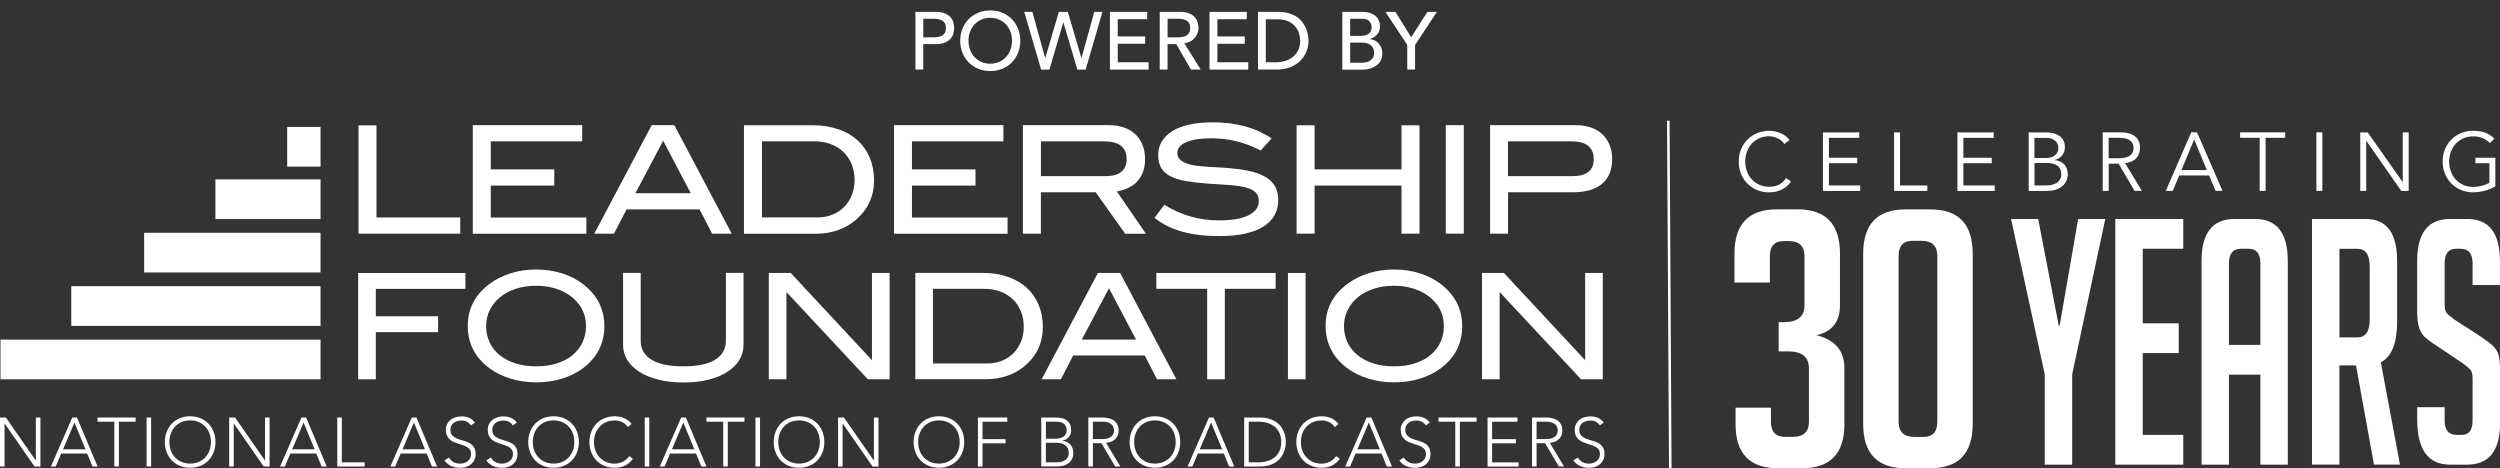 <?xml version="1.0" encoding="UTF-8"?>
<svg id="a" data-name="Layer 1" xmlns="http://www.w3.org/2000/svg" viewBox="0 0 521.53 97.68">
  <rect x="0" y="0" width="521.53" height="97.68" fill="#333333" stroke="none"/>
  <defs>
    <style>
      .b {
        fill: none;
        stroke: #fff;
        stroke-width: .53px;
      }

      .c {
        fill: #fff;
        stroke-width: 0px;
      }
    </style>
  </defs>
  <rect class="c" x=".1" y="70.85" width="66.77" height="8.28"/>
  <rect class="c" x="14.87" y="59.7" width="52" height="8.28"/>
  <rect class="c" x="30.07" y="48.56" width="36.8" height="8.28"/>
  <rect class="c" x="59.91" y="26.48" width="6.96" height="8.28"/>
  <rect class="c" x="44.94" y="37.42" width="21.93" height="8.28"/>
  <g>
    <path class="c" d="M0,87.1h1.23l6.22,8.95h.03v-8.95h.95v10.22h-1.23l-6.22-8.95h-.03v8.95h-.95v-10.22Z"/>
    <path class="c" d="M15.08,87.1h.98l4.3,10.22h-1.07l-1.11-2.71h-5.41l-1.15,2.71h-1l4.46-10.22ZM15.53,88.14l-2.38,5.6h4.69l-2.31-5.6Z"/>
    <path class="c" d="M23.84,87.97h-3.49v-.87h7.94v.87h-3.49v9.35h-.95v-9.35Z"/>
    <path class="c" d="M30.58,87.1h.95v10.22h-.95v-10.22Z"/>
    <path class="c" d="M34.39,92.21c0-.78.13-1.5.39-2.15.26-.65.62-1.22,1.08-1.7.46-.48,1.02-.85,1.67-1.12.65-.27,1.36-.4,2.14-.4s1.49.13,2.14.4c.65.27,1.2.64,1.67,1.12s.82,1.04,1.08,1.7.39,1.37.39,2.15-.13,1.5-.39,2.16c-.26.66-.62,1.23-1.08,1.7s-1.02.85-1.67,1.11c-.65.26-1.36.4-2.14.4s-1.49-.13-2.14-.4c-.65-.26-1.2-.63-1.67-1.11-.46-.48-.82-1.04-1.08-1.7-.26-.66-.39-1.38-.39-2.16ZM35.34,92.21c0,.63.1,1.23.3,1.77.2.55.49,1.02.87,1.43s.83.72,1.36.95c.53.23,1.13.35,1.8.35s1.26-.12,1.8-.35c.53-.23.99-.55,1.36-.95s.66-.88.87-1.43c.2-.55.3-1.14.3-1.77s-.1-1.23-.3-1.78c-.2-.55-.49-1.02-.87-1.43s-.83-.72-1.36-.95c-.53-.23-1.13-.35-1.8-.35s-1.26.12-1.8.35c-.53.23-.99.55-1.36.95s-.66.88-.87,1.43c-.2.55-.3,1.14-.3,1.78Z"/>
    <path class="c" d="M47.81,87.1h1.23l6.22,8.95h.03v-8.95h.95v10.22h-1.23l-6.22-8.95h-.03v8.95h-.95v-10.22Z"/>
    <path class="c" d="M62.88,87.1h.98l4.3,10.22h-1.07l-1.11-2.71h-5.41l-1.15,2.71h-1l4.46-10.22ZM63.33,88.14l-2.38,5.6h4.69l-2.31-5.6Z"/>
    <path class="c" d="M70.36,87.1h.95v9.35h4.76v.87h-5.71v-10.22Z"/>
    <path class="c" d="M85.9,87.1h.98l4.3,10.22h-1.07l-1.11-2.71h-5.41l-1.15,2.71h-1l4.46-10.22ZM86.35,88.14l-2.38,5.6h4.69l-2.31-5.6Z"/>
    <path class="c" d="M93.65,95.43c.25.43.57.75.97.97.4.21.85.32,1.36.32.32,0,.62-.05.89-.14.28-.1.52-.23.73-.4.21-.17.37-.38.49-.63.12-.25.18-.52.18-.83,0-.36-.07-.65-.22-.88-.15-.23-.35-.42-.6-.57s-.53-.28-.84-.38c-.31-.11-.64-.21-.97-.32s-.65-.23-.97-.36-.59-.31-.84-.53-.45-.49-.6-.82-.22-.73-.22-1.21c0-.45.09-.85.27-1.2.18-.35.42-.64.72-.88.3-.24.65-.41,1.05-.53.39-.12.81-.18,1.24-.18.56,0,1.08.1,1.55.3.48.2.89.53,1.23.99l-.82.59c-.24-.34-.52-.59-.84-.76-.32-.17-.7-.25-1.15-.25-.31,0-.6.04-.88.12-.28.08-.52.2-.73.36-.21.16-.37.36-.5.6-.13.24-.19.52-.19.85,0,.51.13.9.39,1.18.26.27.58.49.97.65.39.16.81.3,1.27.42.46.12.88.28,1.27.48.39.2.71.48.97.84s.39.86.39,1.49c0,.46-.09.87-.26,1.23-.17.36-.41.66-.7.9-.29.25-.63.43-1.02.56-.38.12-.78.19-1.2.19-.67,0-1.29-.12-1.86-.35-.57-.24-1.05-.63-1.46-1.19l.91-.61Z"/>
    <path class="c" d="M102.39,95.43c.25.43.57.75.97.97.4.21.85.32,1.36.32.32,0,.62-.05.89-.14.28-.1.52-.23.73-.4.21-.17.37-.38.49-.63.12-.25.18-.52.18-.83,0-.36-.07-.65-.22-.88-.15-.23-.35-.42-.6-.57s-.53-.28-.84-.38c-.31-.11-.64-.21-.97-.32-.33-.11-.65-.23-.97-.36s-.59-.31-.84-.53-.45-.49-.6-.82-.22-.73-.22-1.21c0-.45.09-.85.27-1.2.18-.35.42-.64.72-.88.3-.24.65-.41,1.05-.53.39-.12.81-.18,1.24-.18.56,0,1.08.1,1.55.3.48.2.89.53,1.23.99l-.82.59c-.24-.34-.52-.59-.84-.76-.32-.17-.7-.25-1.15-.25-.31,0-.6.04-.88.12-.28.08-.52.2-.73.36-.21.16-.37.36-.5.6-.13.24-.19.52-.19.85,0,.51.13.9.39,1.18s.58.49.97.65c.39.16.81.3,1.27.42.46.12.88.28,1.27.48.39.2.71.48.97.84s.39.86.39,1.49c0,.46-.09.87-.26,1.23-.17.36-.41.66-.7.9-.29.25-.63.43-1.02.56-.38.12-.78.19-1.2.19-.67,0-1.29-.12-1.86-.35-.57-.24-1.05-.63-1.46-1.19l.91-.61Z"/>
    <path class="c" d="M110.2,92.21c0-.78.13-1.5.39-2.15.26-.65.62-1.22,1.08-1.7.46-.48,1.02-.85,1.67-1.12.65-.27,1.36-.4,2.14-.4s1.49.13,2.14.4c.65.27,1.2.64,1.67,1.12s.82,1.04,1.08,1.7.39,1.37.39,2.15-.13,1.5-.39,2.16c-.26.66-.62,1.23-1.08,1.7s-1.02.85-1.67,1.11c-.65.26-1.36.4-2.14.4s-1.49-.13-2.14-.4c-.65-.26-1.2-.63-1.67-1.11-.46-.48-.82-1.04-1.08-1.7-.26-.66-.39-1.38-.39-2.16ZM111.15,92.21c0,.63.1,1.23.3,1.77.2.55.49,1.02.87,1.43s.83.72,1.36.95c.53.23,1.13.35,1.8.35s1.26-.12,1.8-.35c.53-.23.99-.55,1.36-.95s.66-.88.87-1.43c.2-.55.3-1.14.3-1.77s-.1-1.23-.3-1.78c-.2-.55-.49-1.02-.87-1.43s-.83-.72-1.36-.95c-.53-.23-1.13-.35-1.8-.35s-1.26.12-1.8.35c-.53.23-.99.55-1.36.95s-.66.88-.87,1.43c-.2.55-.3,1.14-.3,1.78Z"/>
    <path class="c" d="M132.03,95.72c-.49.66-1.06,1.14-1.7,1.43-.64.29-1.34.43-2.09.43s-1.49-.13-2.14-.4c-.65-.26-1.2-.63-1.67-1.11-.46-.48-.82-1.04-1.08-1.7-.26-.66-.39-1.38-.39-2.16s.13-1.5.39-2.15c.26-.65.62-1.22,1.08-1.7.46-.48,1.02-.85,1.67-1.12.65-.27,1.36-.4,2.14-.4.69,0,1.34.12,1.94.37s1.13.66,1.58,1.23l-.78.65c-.32-.48-.72-.83-1.22-1.05s-1-.33-1.52-.33c-.66,0-1.26.12-1.8.35-.53.23-.99.55-1.36.95s-.66.88-.87,1.43c-.2.55-.3,1.14-.3,1.78s.1,1.23.3,1.77c.2.55.49,1.02.87,1.43s.83.72,1.36.95c.53.23,1.13.35,1.8.35.26,0,.53-.03.81-.09s.55-.16.82-.29c.26-.13.52-.29.76-.49s.45-.44.64-.71l.78.59Z"/>
    <path class="c" d="M134.5,87.1h.95v10.22h-.95v-10.22Z"/>
    <path class="c" d="M142.1,87.1h.98l4.3,10.22h-1.07l-1.11-2.71h-5.41l-1.15,2.71h-1l4.46-10.22ZM142.55,88.14l-2.38,5.6h4.69l-2.31-5.6Z"/>
    <path class="c" d="M150.86,87.97h-3.49v-.87h7.94v.87h-3.49v9.35h-.95v-9.35Z"/>
    <path class="c" d="M157.6,87.1h.95v10.22h-.95v-10.22Z"/>
    <path class="c" d="M161.41,92.21c0-.78.13-1.5.39-2.15.26-.65.62-1.22,1.08-1.7.46-.48,1.02-.85,1.67-1.12.65-.27,1.36-.4,2.14-.4s1.49.13,2.14.4c.65.27,1.2.64,1.67,1.12s.82,1.04,1.08,1.7.39,1.37.39,2.15-.13,1.5-.39,2.16c-.26.66-.62,1.23-1.08,1.7s-1.02.85-1.67,1.11c-.65.26-1.36.4-2.14.4s-1.49-.13-2.14-.4c-.65-.26-1.2-.63-1.67-1.11-.46-.48-.82-1.04-1.08-1.7-.26-.66-.39-1.38-.39-2.16ZM162.36,92.21c0,.63.1,1.23.3,1.77.2.55.49,1.02.87,1.43s.83.72,1.36.95c.53.23,1.13.35,1.8.35s1.26-.12,1.8-.35c.53-.23.99-.55,1.36-.95s.66-.88.87-1.43c.2-.55.3-1.14.3-1.77s-.1-1.23-.3-1.78c-.2-.55-.49-1.02-.87-1.43s-.83-.72-1.36-.95c-.53-.23-1.13-.35-1.8-.35s-1.26.12-1.8.35c-.53.23-.99.55-1.36.95s-.66.88-.87,1.43c-.2.55-.3,1.14-.3,1.78Z"/>
    <path class="c" d="M174.83,87.1h1.23l6.22,8.95h.03v-8.95h.95v10.22h-1.23l-6.22-8.95h-.03v8.95h-.95v-10.22Z"/>
    <path class="c" d="M190.59,92.21c0-.78.13-1.5.39-2.15.26-.65.62-1.22,1.08-1.7.46-.48,1.02-.85,1.67-1.12.65-.27,1.36-.4,2.14-.4s1.49.13,2.14.4c.65.27,1.2.64,1.67,1.12s.82,1.04,1.08,1.7c.26.65.39,1.37.39,2.15s-.13,1.5-.39,2.16c-.26.66-.62,1.23-1.08,1.7s-1.02.85-1.67,1.11c-.65.26-1.36.4-2.14.4s-1.49-.13-2.14-.4c-.65-.26-1.2-.63-1.67-1.11-.46-.48-.82-1.04-1.08-1.7-.26-.66-.39-1.38-.39-2.16ZM191.54,92.21c0,.63.1,1.23.3,1.77.2.55.49,1.02.87,1.43s.83.72,1.36.95c.53.23,1.13.35,1.8.35s1.26-.12,1.8-.35c.53-.23.99-.55,1.36-.95s.66-.88.87-1.43c.2-.55.3-1.14.3-1.77s-.1-1.23-.3-1.78c-.2-.55-.49-1.02-.87-1.43s-.83-.72-1.36-.95c-.53-.23-1.13-.35-1.8-.35s-1.26.12-1.8.35c-.53.23-.99.55-1.36.95s-.66.88-.87,1.43c-.2.55-.3,1.14-.3,1.78Z"/>
    <path class="c" d="M204.01,87.1h6.12v.87h-5.17v3.64h4.81v.87h-4.81v4.85h-.95v-10.22Z"/>
    <path class="c" d="M217.22,87.1h2.94c.38,0,.77.03,1.17.09.39.06.75.19,1.06.39.31.2.57.47.76.82.2.35.3.82.3,1.39,0,.52-.15.97-.46,1.36-.31.38-.76.64-1.37.76v.03c.34.03.64.11.92.24.28.13.52.3.72.52.2.22.36.47.47.77.11.3.17.63.17.98,0,.59-.11,1.07-.34,1.44-.23.37-.51.66-.85.87-.34.21-.71.36-1.11.43-.4.08-.77.12-1.12.12h-3.26v-10.22ZM218.18,91.52h1.98c.49,0,.89-.06,1.2-.18s.55-.27.72-.44c.17-.17.29-.36.35-.56.06-.2.09-.38.09-.54,0-.36-.06-.65-.18-.89s-.28-.42-.48-.56c-.2-.14-.44-.24-.71-.3s-.55-.09-.85-.09h-2.11v3.55ZM218.18,96.45h2.18c.56,0,1.01-.07,1.35-.2s.6-.3.79-.51c.18-.2.3-.42.37-.64.06-.23.09-.43.09-.61,0-.38-.07-.7-.22-.97-.14-.27-.33-.49-.56-.66-.23-.17-.49-.29-.79-.37s-.59-.12-.89-.12h-2.32v4.07Z"/>
    <path class="c" d="M227.04,87.1h2.68c.13,0,.32,0,.55.01.23,0,.48.04.75.09.27.05.54.13.82.23.28.11.53.26.75.46.22.2.4.46.55.76.14.31.22.68.22,1.13,0,.49-.08.89-.25,1.21-.17.32-.38.57-.64.77s-.54.34-.84.44c-.31.1-.6.16-.88.2l2.97,4.91h-1.08l-2.87-4.85h-1.78v4.85h-.95v-10.22ZM227.99,91.6h2.02c.5,0,.91-.06,1.22-.19s.56-.28.73-.46c.17-.18.29-.38.35-.59.06-.21.09-.4.09-.58s-.03-.37-.09-.58c-.06-.21-.18-.41-.35-.59-.17-.18-.42-.34-.73-.46s-.72-.19-1.22-.19h-2.02v3.64Z"/>
    <path class="c" d="M235.65,92.21c0-.78.13-1.5.39-2.15.26-.65.62-1.22,1.08-1.7.46-.48,1.02-.85,1.67-1.12.65-.27,1.36-.4,2.14-.4s1.49.13,2.14.4c.65.27,1.2.64,1.67,1.12s.82,1.04,1.08,1.7.39,1.37.39,2.15-.13,1.5-.39,2.16c-.26.66-.62,1.23-1.08,1.7s-1.02.85-1.67,1.11c-.65.26-1.36.4-2.14.4s-1.49-.13-2.14-.4c-.65-.26-1.2-.63-1.67-1.11-.46-.48-.82-1.04-1.08-1.7-.26-.66-.39-1.38-.39-2.16ZM236.6,92.21c0,.63.1,1.23.3,1.77.2.55.49,1.02.87,1.43s.83.72,1.36.95c.53.23,1.13.35,1.8.35s1.26-.12,1.8-.35c.53-.23.99-.55,1.36-.95s.66-.88.87-1.43c.2-.55.3-1.14.3-1.77s-.1-1.23-.3-1.78c-.2-.55-.49-1.02-.87-1.43s-.83-.72-1.36-.95c-.53-.23-1.13-.35-1.8-.35s-1.26.12-1.8.35c-.53.23-.99.55-1.36.95s-.66.88-.87,1.43c-.2.55-.3,1.14-.3,1.78Z"/>
    <path class="c" d="M252.2,87.1h.98l4.3,10.22h-1.07l-1.11-2.71h-5.41l-1.15,2.71h-1l4.46-10.22ZM252.65,88.14l-2.38,5.6h4.69l-2.31-5.6Z"/>
    <path class="c" d="M259.55,87.1h3.16c.88,0,1.64.11,2.25.32.62.22,1.13.49,1.54.83.41.34.73.71.97,1.12.24.41.41.8.52,1.18.11.38.18.71.21,1.02.03.3.04.52.04.64s-.01.34-.04.64c-.03.3-.1.64-.21,1.02-.11.38-.28.77-.52,1.18-.24.41-.56.78-.97,1.12-.41.34-.92.61-1.54.83-.62.22-1.37.32-2.25.32h-3.16v-10.22ZM260.5,96.45h1.96c.67,0,1.3-.08,1.89-.25s1.1-.43,1.53-.77.77-.79,1.02-1.32c.25-.53.38-1.17.38-1.9s-.13-1.36-.38-1.9c-.25-.53-.59-.97-1.02-1.32-.43-.35-.94-.6-1.53-.77s-1.22-.25-1.89-.25h-1.96v8.48Z"/>
    <path class="c" d="M279.5,95.72c-.49.66-1.06,1.14-1.7,1.43-.64.29-1.34.43-2.09.43s-1.49-.13-2.14-.4c-.65-.26-1.2-.63-1.67-1.11-.46-.48-.82-1.04-1.08-1.7-.26-.66-.39-1.38-.39-2.16s.13-1.5.39-2.15c.26-.65.62-1.22,1.08-1.7.46-.48,1.02-.85,1.67-1.12.65-.27,1.36-.4,2.14-.4.69,0,1.34.12,1.94.37s1.13.66,1.58,1.23l-.78.65c-.32-.48-.72-.83-1.22-1.05s-1-.33-1.52-.33c-.66,0-1.26.12-1.8.35-.53.23-.99.55-1.36.95s-.66.88-.87,1.43c-.2.55-.3,1.14-.3,1.78s.1,1.23.3,1.77c.2.55.49,1.02.87,1.43s.83.72,1.36.95c.53.23,1.13.35,1.8.35.26,0,.53-.03.81-.09s.55-.16.82-.29c.26-.13.52-.29.76-.49s.45-.44.64-.71l.78.59Z"/>
    <path class="c" d="M285.1,87.1h.98l4.3,10.22h-1.07l-1.11-2.71h-5.41l-1.15,2.71h-1l4.46-10.22ZM285.55,88.14l-2.38,5.6h4.69l-2.31-5.6Z"/>
    <path class="c" d="M292.85,95.43c.25.43.57.75.97.97.4.21.85.32,1.36.32.32,0,.62-.05.89-.14.28-.1.52-.23.73-.4.21-.17.37-.38.49-.63.12-.25.18-.52.18-.83,0-.36-.07-.65-.22-.88-.15-.23-.35-.42-.6-.57s-.53-.28-.84-.38c-.31-.11-.64-.21-.97-.32s-.65-.23-.97-.36-.59-.31-.84-.53-.45-.49-.6-.82-.22-.73-.22-1.21c0-.45.09-.85.27-1.2.18-.35.42-.64.72-.88.3-.24.65-.41,1.05-.53.39-.12.81-.18,1.24-.18.56,0,1.08.1,1.55.3.48.2.89.53,1.23.99l-.82.59c-.24-.34-.52-.59-.84-.76-.32-.17-.7-.25-1.15-.25-.31,0-.6.04-.88.12-.28.08-.52.2-.73.36-.21.16-.37.36-.5.6-.13.24-.19.52-.19.85,0,.51.13.9.39,1.18s.58.49.97.65c.39.16.81.3,1.27.42.46.12.88.28,1.27.48.39.2.71.48.97.84s.39.86.39,1.49c0,.46-.09.87-.26,1.23-.17.36-.41.66-.7.9-.29.25-.63.43-1.02.56-.38.12-.78.19-1.2.19-.67,0-1.29-.12-1.86-.35-.57-.24-1.05-.63-1.46-1.19l.91-.61Z"/>
    <path class="c" d="M303.58,87.97h-3.49v-.87h7.94v.87h-3.49v9.35h-.95v-9.35Z"/>
    <path class="c" d="M310.32,87.1h6.25v.87h-5.3v3.64h4.96v.87h-4.96v3.98h5.53v.87h-6.48v-10.22Z"/>
    <path class="c" d="M319.6,87.1h2.68c.13,0,.32,0,.55.01.23,0,.48.04.75.09.27.05.54.13.82.23.28.11.53.26.75.46.22.2.4.46.55.76.14.31.22.68.22,1.13,0,.49-.08.89-.25,1.21-.17.32-.38.57-.64.77s-.54.34-.84.44c-.31.1-.6.16-.88.2l2.97,4.91h-1.08l-2.87-4.85h-1.78v4.85h-.95v-10.22ZM320.55,91.6h2.02c.5,0,.91-.06,1.22-.19s.56-.28.73-.46c.17-.18.29-.38.35-.59.06-.21.09-.4.09-.58s-.03-.37-.09-.58c-.06-.21-.18-.41-.35-.59-.17-.18-.42-.34-.73-.46s-.72-.19-1.22-.19h-2.02v3.64Z"/>
    <path class="c" d="M329.15,95.43c.25.43.57.75.97.97.4.21.85.32,1.36.32.32,0,.62-.05.89-.14.28-.1.52-.23.73-.4.21-.17.37-.38.49-.63.12-.25.18-.52.18-.83,0-.36-.07-.65-.22-.88-.15-.23-.35-.42-.6-.57s-.53-.28-.84-.38c-.31-.11-.64-.21-.97-.32s-.65-.23-.97-.36-.59-.31-.84-.53-.45-.49-.6-.82-.22-.73-.22-1.21c0-.45.09-.85.27-1.2.18-.35.42-.64.72-.88.3-.24.65-.41,1.05-.53.39-.12.81-.18,1.24-.18.56,0,1.08.1,1.55.3.48.2.89.53,1.23.99l-.82.59c-.24-.34-.52-.59-.84-.76-.32-.17-.7-.25-1.15-.25-.31,0-.6.04-.88.12-.28.08-.52.2-.73.36-.21.16-.37.36-.5.6-.13.24-.19.52-.19.85,0,.51.13.9.39,1.18s.58.49.97.65c.39.16.81.3,1.27.42.46.12.88.28,1.27.48.39.2.71.48.97.84s.39.86.39,1.49c0,.46-.09.87-.26,1.23-.17.36-.41.66-.7.9-.29.25-.63.43-1.02.56-.38.12-.78.19-1.2.19-.67,0-1.29-.12-1.86-.35-.57-.24-1.05-.63-1.46-1.19l.91-.61Z"/>
  </g>
  <g>
    <path class="c" d="M74.79,48.74v-22.6h3.75v19.23h17.47v3.38h-21.23Z"/>
    <path class="c" d="M98.63,48.74v-22.63h22.82v3.38h-19.07v5.85h13.25v3.38h-13.25v6.66h19.94v3.38h-23.7Z"/>
    <path class="c" d="M148.56,48.74l-2.63-5.06h-15.22l-2.63,5.06h-4.1l11.97-22.63h4.72l11.97,22.63h-4.1ZM138.34,29.36l-5.78,10.94h11.54l-5.75-10.94Z"/>
    <path class="c" d="M174.87,26.94c1.58.55,2.93,1.33,4.03,2.33,1.1,1,1.95,2.21,2.55,3.64.59,1.43.89,3.02.89,4.77,0,1.61-.31,3.08-.92,4.44-.62,1.36-1.53,2.56-2.74,3.63-1.1.98-2.38,1.72-3.81,2.24-1.44.51-2.98.77-4.63.77h-15.04v-22.63h14.32c1.98,0,3.76.28,5.35.83ZM173.67,44.78c.95-.39,1.76-.93,2.44-1.62.68-.69,1.21-1.51,1.59-2.46.39-.95.58-1.99.58-3.12,0-1.21-.2-2.32-.61-3.31-.41-.99-.98-1.85-1.72-2.56-.74-.71-1.63-1.26-2.66-1.65-1.03-.39-2.18-.58-3.45-.58h-10.88v15.88h11.6c1.13,0,2.16-.19,3.11-.58Z"/>
    <path class="c" d="M186.5,48.74v-22.63h22.82v3.38h-19.07v5.85h13.25v3.38h-13.25v6.66h19.94v3.38h-23.7Z"/>
    <path class="c" d="M234.71,48.74l-6.13-8.63h-11.44v8.63h-3.75v-22.63h17.85c2.4,0,4.27.64,5.61,1.91,1.34,1.27,2.02,3.01,2.02,5.22,0,1-.15,1.89-.44,2.66-.29.77-.7,1.43-1.23,1.99s-1.16,1-1.88,1.33c-.72.33-1.5.57-2.33.72l6.06,8.82h-4.35ZM233.92,35.84c.74-.6,1.11-1.47,1.11-2.6,0-2.5-1.56-3.75-4.69-3.75h-13.19v7.25h13.54c1.42,0,2.5-.3,3.24-.9Z"/>
    <path class="c" d="M257.96,29.48c-1.68-.42-3.41-.63-5.2-.63-2.36,0-4.14.28-5.35.83-1.21.55-1.81,1.3-1.81,2.23,0,1,.66,1.73,1.97,2.19.62.23,1.32.39,2.08.48s1.59.17,2.5.22c.91.05,1.88.11,2.92.17,1.04.06,2.14.17,3.28.31,2.83.35,4.93,1.04,6.28,2.06,1.35,1.02,2.03,2.48,2.03,4.38,0,2.4-1.05,4.25-3.14,5.56-2.09,1.31-5.16,1.97-9.21,1.97-2.9,0-5.45-.31-7.67-.92-2.22-.61-4.15-1.58-5.8-2.89l2.06-2.72c1.83,1.13,3.68,1.95,5.53,2.47,1.85.52,3.82.78,5.91.78,2.71,0,4.76-.36,6.16-1.08,1.4-.72,2.09-1.69,2.09-2.92,0-.81-.23-1.44-.7-1.88-.47-.44-1.15-.77-2.05-1-.9-.23-2-.39-3.3-.48-1.3-.09-2.79-.19-4.45-.3-1.75-.12-3.28-.3-4.58-.52-1.3-.22-2.39-.55-3.27-.99-.88-.44-1.53-1.01-1.97-1.72-.44-.71-.66-1.6-.66-2.69,0-2.13.98-3.8,2.94-5.03,1.96-1.23,4.78-1.84,8.47-1.84,4.88,0,8.96,1.12,12.25,3.35l-2.28,2.53c-1.69-.88-3.37-1.52-5.05-1.94Z"/>
    <path class="c" d="M292.37,48.74v-10.03h-18.13v10.03h-3.75v-22.6h3.75v9.19h18.13v-9.19h3.75v22.6h-3.75Z"/>
    <path class="c" d="M301.61,48.74v-22.63h3.75v22.63h-3.75Z"/>
    <path class="c" d="M331.91,26.61c.94.33,1.73.81,2.38,1.42.65.61,1.15,1.36,1.5,2.23.35.88.53,1.84.53,2.91,0,2.25-.7,3.97-2.09,5.16s-3.45,1.78-6.16,1.78h-13.47v8.63h-3.75v-22.63h17.94c1.15,0,2.19.17,3.13.5ZM331.38,35.84c.73-.6,1.09-1.47,1.09-2.6,0-2.5-1.53-3.75-4.6-3.75h-13.29v7.25h13.54c1.44,0,2.52-.3,3.25-.9Z"/>
  </g>
  <g>
    <path class="c" d="M78.4,60.25v5.73h12.99v3.31h-12.99v9.84h-3.68v-22.18h22.37v3.31h-18.69Z"/>
    <path class="c" d="M126.08,68c0,3.64-1.49,6.58-4.47,8.82-1.23.92-2.67,1.64-4.34,2.16-1.67.52-3.47.78-5.41.78s-3.75-.27-5.44-.8-3.14-1.26-4.37-2.18c-2.98-2.25-4.47-5.18-4.47-8.79s1.51-6.48,4.53-8.76c1.25-.94,2.7-1.67,4.37-2.21,1.67-.53,3.46-.8,5.38-.8s3.69.27,5.36.8c1.67.53,3.13,1.27,4.35,2.21,3,2.29,4.5,5.21,4.5,8.76ZM122.25,68c0-2.57-1.1-4.68-3.31-6.31-.9-.65-1.95-1.16-3.16-1.53-1.21-.37-2.51-.55-3.92-.55-1.55,0-2.97.21-4.24.63-1.28.42-2.38,1-3.29,1.75-.92.75-1.63,1.63-2.15,2.67-.51,1.03-.77,2.15-.77,3.36s.25,2.39.74,3.42c.49,1.03,1.19,1.92,2.1,2.65s2.01,1.31,3.29,1.72c1.29.41,2.73.61,4.32.61s3.03-.2,4.31-.61c1.28-.41,2.36-.98,3.26-1.72s1.59-1.62,2.08-2.65c.49-1.03.74-2.17.74-3.42Z"/>
    <path class="c" d="M154.24,75.09c-.58.95-1.41,1.78-2.5,2.48-1.08.7-2.4,1.25-3.94,1.64-1.54.39-3.28.58-5.22.58s-3.69-.2-5.26-.6c-1.56-.4-2.89-.94-3.97-1.64-1.08-.69-1.91-1.52-2.5-2.48s-.87-2-.87-3.13v-15.01h3.68v14.13c0,1.74.75,3.06,2.25,3.98,1.5.92,3.72,1.38,6.66,1.38s5.13-.46,6.62-1.38c1.49-.92,2.24-2.25,2.24-3.98v-14.13h3.68v15.01c0,1.14-.29,2.19-.87,3.14Z"/>
    <path class="c" d="M181.04,79.12l-16.98-18.2v18.2h-3.68v-22.18h4.57l16.95,18.2v-18.2h3.68v22.18h-4.54Z"/>
    <path class="c" d="M210.23,57.75c1.55.54,2.87,1.3,3.95,2.28,1.08.98,1.92,2.17,2.5,3.57.58,1.4.87,2.96.87,4.67,0,1.57-.3,3.02-.9,4.35-.6,1.33-1.5,2.51-2.68,3.55-1.08.96-2.33,1.69-3.74,2.19-1.41.5-2.92.75-4.54.75h-14.74v-22.18h14.03c1.94,0,3.69.27,5.24.81ZM209.05,75.24c.93-.38,1.73-.91,2.39-1.58s1.18-1.48,1.56-2.41c.38-.93.57-1.95.57-3.06,0-1.19-.2-2.27-.6-3.25-.4-.97-.96-1.81-1.69-2.51-.73-.7-1.59-1.24-2.6-1.61-1.01-.38-2.14-.57-3.39-.57h-10.66v15.57h11.37c1.1,0,2.12-.19,3.05-.57Z"/>
    <path class="c" d="M241.37,79.12l-2.57-4.96h-14.92l-2.57,4.96h-4.01l11.74-22.18h4.63l11.74,22.18h-4.01ZM231.35,60.12l-5.67,10.72h11.31l-5.64-10.72Z"/>
    <path class="c" d="M255.51,60.25v18.88h-3.68v-18.88h-10.6v-3.31h24.88v3.31h-10.6Z"/>
    <path class="c" d="M268.68,79.12v-22.18h3.68v22.18h-3.68Z"/>
    <path class="c" d="M305.04,68c0,3.64-1.49,6.58-4.47,8.82-1.23.92-2.67,1.64-4.34,2.16-1.67.52-3.47.78-5.41.78s-3.75-.27-5.44-.8-3.14-1.26-4.37-2.18c-2.98-2.25-4.47-5.18-4.47-8.79s1.51-6.48,4.53-8.76c1.25-.94,2.7-1.67,4.37-2.21,1.67-.53,3.46-.8,5.38-.8s3.69.27,5.36.8c1.67.53,3.13,1.27,4.35,2.21,3,2.29,4.5,5.21,4.5,8.76ZM301.21,68c0-2.57-1.1-4.68-3.31-6.31-.9-.65-1.95-1.16-3.16-1.53-1.21-.37-2.51-.55-3.92-.55-1.55,0-2.97.21-4.24.63-1.28.42-2.38,1-3.29,1.75-.92.75-1.63,1.63-2.15,2.67-.51,1.03-.77,2.15-.77,3.36s.25,2.39.74,3.42c.49,1.03,1.19,1.92,2.1,2.65s2.01,1.31,3.29,1.72c1.29.41,2.73.61,4.32.61s3.03-.2,4.31-.61c1.28-.41,2.36-.98,3.26-1.72s1.59-1.62,2.08-2.65c.49-1.03.74-2.17.74-3.42Z"/>
    <path class="c" d="M329.82,79.12l-16.98-18.2v18.2h-3.68v-22.18h4.57l16.95,18.2v-18.2h3.68v22.18h-4.54Z"/>
  </g>
  <line class="b" x1="348.03" y1="25.18" x2="348.44" y2="97.68"/>
  <g>
    <path class="c" d="M378.99,69.93c3.85,1,5.77,3.28,5.77,6.84v11.73c0,6.12-2.95,9.18-8.85,9.18h-5c-5.9,0-8.85-3.06-8.85-9.18v-3.46h7.38v2.93c0,2.11.97,3.16,2.92,3.16h1.69c2.2,0,3.31-1.05,3.31-3.16v-11.13c0-2.36-1.44-3.54-4.31-3.54h-2v-6.09h1.08c2.87,0,4.31-1.18,4.31-3.53v-10.23c0-2.11-1.1-3.16-3.31-3.16h-1c-1.95,0-2.92,1.05-2.92,3.16v5.49h-7.38v-6.02c0-6.17,2.95-9.25,8.85-9.25h4.31c5.9,0,8.85,3.08,8.85,9.25v10.76c0,3.41-1.62,5.49-4.85,6.24Z"/>
    <path class="c" d="M397.53,97.68c-5.9,0-8.85-3.08-8.85-9.25v-35.5c0-6.17,2.95-9.25,8.85-9.25h5.15c5.9,0,8.85,3.08,8.85,9.25v35.5c0,6.17-2.95,9.25-8.85,9.25h-5.15ZM398.99,50.23c-1.95,0-2.92,1.05-2.92,3.16v34.6c0,2.11,1.1,3.16,3.31,3.16h1.85c1.95,0,2.92-1.05,2.92-3.16v-34.6c0-2.11-1.1-3.16-3.31-3.16h-1.85Z"/>
  </g>
  <g>
    <path class="c" d="M432.28,96.93h-5.72v-18.84l-7.03-32.41h5.66l4.29,22.27h.18l3.87-22.27h5.66l-6.91,32.41v18.84Z"/>
    <path class="c" d="M441.28,96.93v-51.25h14.18v6.21h-8.46v15.56h7.51v6.21h-7.51v17.06h8.46v6.21h-14.18Z"/>
    <path class="c" d="M464.99,96.93h-5.72v-42.47c0-5.85,2.28-8.78,6.85-8.78h4.29c4.57,0,6.85,2.93,6.85,8.78v42.47h-5.72v-18.77h-6.55v18.77ZM471.54,71.95v-17.06c0-2-.83-3-2.5-3h-1.55c-1.67,0-2.5,1-2.5,3v17.06h6.55Z"/>
    <path class="c" d="M482.32,45.68h11.2c4.37,0,6.55,2.93,6.55,8.78v12.63c0,4.47-1.13,7.31-3.4,8.49l3.99,21.34h-5.42l-3.75-20.7h-3.46v20.7h-5.72v-51.25ZM488.04,70.38h3.75c1.71,0,2.56-1.24,2.56-3.71v-11.06c0-2.47-.85-3.71-2.56-3.71h-3.75v18.49Z"/>
    <path class="c" d="M515.81,59.46v-4.5c0-2.04-.83-3.07-2.5-3.07h-.89c-1.63,0-2.44,1.02-2.44,3.07v8.49c0,.95.16,1.6.48,1.93.32.33.83.76,1.55,1.28l5.42,3.5c1.19.81,2.04,1.44,2.53,1.89.5.45.88,1,1.16,1.64s.42,1.87.42,3.68v10.92c0,5.76-2.3,8.64-6.91,8.64h-3.52c-4.57,0-6.85-3.14-6.85-9.42v-2.57h5.72v2.78c0,2,.85,3,2.56,3h1.01c1.51,0,2.26-1,2.26-3v-8.71c0-.95-.16-1.59-.48-1.93-.32-.33-.83-.76-1.55-1.28l-5.42-3.64c-1.19-.76-2.06-1.4-2.59-1.93-.54-.52-.92-1.2-1.16-2.03-.24-.83-.36-1.91-.36-3.25v-10.49c0-5.85,2.28-8.78,6.85-8.78h3.57c4.57,0,6.85,2.93,6.85,8.78v5h-5.72Z"/>
  </g>
  <g>
    <path class="c" d="M373.61,37.89c-.21.31-.46.6-.77.88s-.65.51-1.04.72c-.39.2-.81.36-1.27.47s-.93.17-1.44.17c-.91,0-1.75-.16-2.53-.48-.78-.32-1.45-.77-2.02-1.34-.57-.57-1.01-1.24-1.34-2.03-.32-.78-.48-1.64-.48-2.57s.16-1.79.48-2.57c.32-.78.77-1.46,1.34-2.03s1.24-1.01,2.02-1.34c.78-.32,1.62-.48,2.53-.48.76,0,1.52.15,2.28.45.76.3,1.41.79,1.95,1.48l-1.09.81c-.13-.2-.3-.39-.52-.59-.22-.2-.47-.37-.75-.52-.28-.15-.58-.27-.9-.36-.32-.09-.64-.14-.97-.14-.78,0-1.48.14-2.1.43-.62.29-1.15.67-1.58,1.15-.43.48-.76,1.04-.99,1.68-.23.64-.35,1.31-.35,2.01s.12,1.37.35,2.01c.23.64.56,1.2.99,1.68.43.48.96.87,1.58,1.15.62.29,1.32.43,2.1.43.32,0,.64-.03.96-.09.32-.06.63-.16.93-.29.3-.14.59-.32.86-.56.27-.24.52-.53.75-.89l1.02.72Z"/>
    <path class="c" d="M381.54,38.69h6.53v1.14h-7.78v-12.21h7.57v1.14h-6.33v4.15h5.91v1.14h-5.91v4.64Z"/>
    <path class="c" d="M396.37,38.69h5.69v1.14h-6.93v-12.21h1.24v11.07Z"/>
    <path class="c" d="M409.59,38.69h6.53v1.14h-7.78v-12.21h7.57v1.14h-6.33v4.15h5.91v1.14h-5.91v4.64Z"/>
    <path class="c" d="M423.18,27.62h3.64c.51,0,.99.05,1.47.16.47.1.89.28,1.26.52.37.24.66.56.88.95.22.39.33.87.33,1.45,0,.67-.19,1.24-.56,1.72-.37.48-.9.8-1.59.96v.03c.86.07,1.54.37,2.03.9.49.53.73,1.25.73,2.15,0,.2-.05.48-.15.86s-.3.76-.61,1.13-.76.7-1.34.97-1.37.41-2.34.41h-3.72v-12.21ZM424.42,32.96h2.5c.3,0,.59-.04.89-.11.29-.07.56-.2.79-.37s.43-.39.58-.66c.15-.27.22-.6.22-.99,0-.13-.03-.3-.08-.53-.05-.23-.17-.46-.34-.69-.18-.23-.44-.43-.79-.59s-.81-.25-1.4-.25h-2.38v4.21ZM424.42,38.69h2.38c.45,0,.87-.05,1.26-.14.39-.09.73-.23,1.02-.42.29-.19.51-.43.68-.72s.25-.63.25-1.03c0-.8-.26-1.4-.78-1.79-.52-.39-1.28-.59-2.28-.59h-2.53v4.69Z"/>
    <path class="c" d="M439.89,39.82h-1.24v-12.21h3.76c1.24,0,2.22.27,2.94.81.72.54,1.08,1.36,1.08,2.45,0,.85-.27,1.57-.8,2.15s-1.31.92-2.32,1.01l3.52,5.79h-1.52l-3.34-5.67h-2.07v5.67ZM439.89,33.01h2.21c.55,0,1.02-.06,1.41-.17.38-.11.69-.27.92-.46.23-.19.4-.41.5-.67s.16-.54.16-.84-.05-.56-.16-.82c-.1-.26-.27-.49-.5-.68s-.54-.35-.92-.46c-.39-.11-.85-.16-1.41-.16h-2.21v4.26Z"/>
    <path class="c" d="M453.26,39.82h-1.45l5.31-12.21h1.21l5.31,12.21h-1.45l-1.34-3.21h-6.24l-1.34,3.21ZM455.08,35.48h5.29l-2.64-6.41-2.65,6.41Z"/>
    <path class="c" d="M472.64,39.82h-1.24v-11.07h-4.09v-1.14h9.41v1.14h-4.09v11.07Z"/>
    <path class="c" d="M484.47,39.82h-1.24v-12.21h1.24v12.21Z"/>
    <path class="c" d="M501.21,37.96h.03v-10.34h1.24v12.21h-1.55l-7.28-10.45h-.03v10.45h-1.24v-12.21h1.55l7.28,10.34Z"/>
    <path class="c" d="M519.42,29.86c-.41-.44-.91-.78-1.48-1.03-.58-.25-1.24-.38-2-.38s-1.48.14-2.1.43c-.62.29-1.15.67-1.58,1.15-.43.48-.76,1.04-.99,1.68-.23.64-.35,1.31-.35,2.01s.12,1.37.35,2.01c.23.64.56,1.2.99,1.68.43.48.96.87,1.58,1.15.62.29,1.32.43,2.1.43.63,0,1.24-.08,1.82-.23.58-.15,1.1-.36,1.56-.63v-4.09h-2.91v-1.14h4.15v5.98c-.69.4-1.45.71-2.27.92-.82.21-1.61.32-2.35.32-.91,0-1.75-.16-2.53-.48-.78-.32-1.45-.77-2.02-1.34-.57-.57-1.01-1.24-1.34-2.03-.32-.78-.48-1.64-.48-2.57s.16-1.79.48-2.57c.32-.78.77-1.46,1.34-2.03s1.24-1.01,2.02-1.34c.78-.32,1.62-.48,2.53-.48.98,0,1.82.14,2.53.4.71.27,1.34.68,1.89,1.23l-.93.91Z"/>
  </g>
  <g>
    <path class="c" d="M190.97,2.48h4.23c.77,0,1.41.1,1.9.31.5.21.89.48,1.18.8.29.32.49.69.6,1.09.11.4.17.79.17,1.16s-.06.76-.17,1.16c-.11.4-.31.76-.6,1.09-.29.32-.68.59-1.18.8-.5.21-1.13.31-1.9.31h-2.6v5.3h-1.63V2.48ZM192.61,7.79h2.14c.32,0,.63-.03.94-.08.31-.05.59-.14.83-.28.24-.14.44-.33.59-.59.15-.26.22-.59.22-.99s-.07-.74-.22-.99c-.15-.25-.34-.45-.59-.59-.24-.14-.52-.23-.83-.28-.31-.05-.63-.08-.94-.08h-2.14v3.88Z"/>
    <path class="c" d="M206.58,14.82c-.92,0-1.76-.16-2.53-.48-.77-.32-1.43-.77-1.98-1.33-.55-.57-.98-1.23-1.29-2.01-.31-.77-.47-1.6-.47-2.5s.16-1.73.47-2.5c.31-.77.74-1.44,1.29-2.01.55-.57,1.21-1.01,1.98-1.33.77-.32,1.61-.48,2.53-.48s1.76.16,2.53.48c.77.32,1.43.77,1.98,1.33.55.57.98,1.24,1.29,2.01.31.77.47,1.6.47,2.5s-.16,1.73-.47,2.5c-.31.77-.74,1.44-1.29,2.01-.55.57-1.21,1.01-1.98,1.33-.77.32-1.61.48-2.53.48ZM206.58,13.29c.69,0,1.31-.13,1.87-.38s1.03-.6,1.43-1.03c.4-.43.7-.94.92-1.52.21-.58.32-1.2.32-1.86s-.11-1.28-.32-1.86c-.22-.58-.52-1.09-.92-1.52-.4-.43-.87-.77-1.43-1.03-.56-.25-1.18-.38-1.87-.38s-1.31.13-1.87.38c-.56.26-1.03.6-1.43,1.03-.4.43-.7.94-.92,1.52s-.32,1.2-.32,1.86.11,1.28.32,1.86c.22.58.52,1.09.92,1.52.4.43.87.77,1.43,1.03.56.25,1.18.38,1.87.38Z"/>
    <path class="c" d="M213.67,2.48h1.7l2.66,9.62h.03l2.83-9.62h1.87l2.83,9.62h.03l2.66-9.62h1.7l-3.5,12.04h-1.73l-2.91-9.83h-.03l-2.89,9.83h-1.73l-3.52-12.04Z"/>
    <path class="c" d="M231.55,2.48h7.77v1.53h-6.14v3.59h5.71v1.53h-5.71v3.86h6.44v1.53h-8.08V2.48Z"/>
    <path class="c" d="M241.94,2.48h4.23c.77,0,1.41.1,1.9.31.5.21.89.48,1.18.8.29.32.49.69.6,1.09s.17.79.17,1.16-.07.76-.2,1.11c-.14.36-.33.68-.59.97s-.57.53-.94.73-.78.32-1.23.37l3.42,5.49h-2.04l-3.06-5.3h-1.82v5.3h-1.63V2.48ZM243.57,7.79h2.14c.32,0,.63-.03.94-.08.31-.05.59-.14.83-.28.24-.14.44-.33.59-.59.15-.26.22-.59.22-.99s-.07-.74-.22-.99-.34-.45-.59-.59c-.24-.14-.52-.23-.83-.28-.31-.05-.63-.08-.94-.08h-2.14v3.88Z"/>
    <path class="c" d="M252.33,2.48h7.77v1.53h-6.14v3.59h5.71v1.53h-5.71v3.86h6.44v1.53h-8.08V2.48Z"/>
    <path class="c" d="M262.44,2.48h4.2c.85,0,1.6.1,2.24.29.64.19,1.2.45,1.67.77.47.32.86.69,1.17,1.11.31.42.56.85.74,1.29.18.44.31.88.39,1.33.08.44.12.85.12,1.22,0,.77-.14,1.52-.42,2.24-.28.72-.7,1.36-1.26,1.92-.56.56-1.24,1.01-2.07,1.35-.82.34-1.77.51-2.85.51h-3.93V2.48ZM264.07,12.99h2.06c.69,0,1.35-.09,1.96-.28.62-.19,1.16-.47,1.62-.84s.83-.84,1.11-1.4c.27-.56.41-1.22.41-1.96,0-.39-.06-.84-.19-1.35-.12-.52-.36-1.01-.71-1.47-.35-.46-.83-.86-1.44-1.18-.61-.32-1.41-.48-2.38-.48h-2.45v8.98Z"/>
    <path class="c" d="M280.04,2.48h4.18c.52,0,1.01.06,1.45.19.45.12.83.31,1.16.55.32.24.58.56.76.94.19.38.28.82.28,1.33,0,.69-.19,1.26-.58,1.69-.38.44-.88.76-1.5.96v.03c.36.02.7.12,1.02.28.32.16.59.38.82.65.23.27.42.58.55.93.14.35.2.73.2,1.14,0,.54-.11,1.02-.33,1.44-.22.41-.52.76-.91,1.05-.39.28-.83.5-1.34.65-.51.15-1.06.22-1.65.22h-4.13V2.48ZM281.67,7.48h2.23c.31,0,.59-.03.87-.09.27-.06.51-.17.71-.31s.37-.33.48-.56.18-.5.18-.83c0-.48-.15-.89-.46-1.24-.31-.35-.79-.53-1.45-.53h-2.57v3.57ZM281.67,13.09h2.4c.25,0,.52-.03.82-.08.3-.05.58-.15.84-.31s.48-.36.66-.62c.18-.26.27-.61.27-1.04,0-.71-.23-1.25-.7-1.61-.46-.36-1.09-.54-1.89-.54h-2.41v4.18Z"/>
    <path class="c" d="M293.58,9.38l-4.56-6.9h2.09l3.28,5.29,3.38-5.29h1.99l-4.56,6.9v5.13h-1.63v-5.13Z"/>
  </g>
</svg>